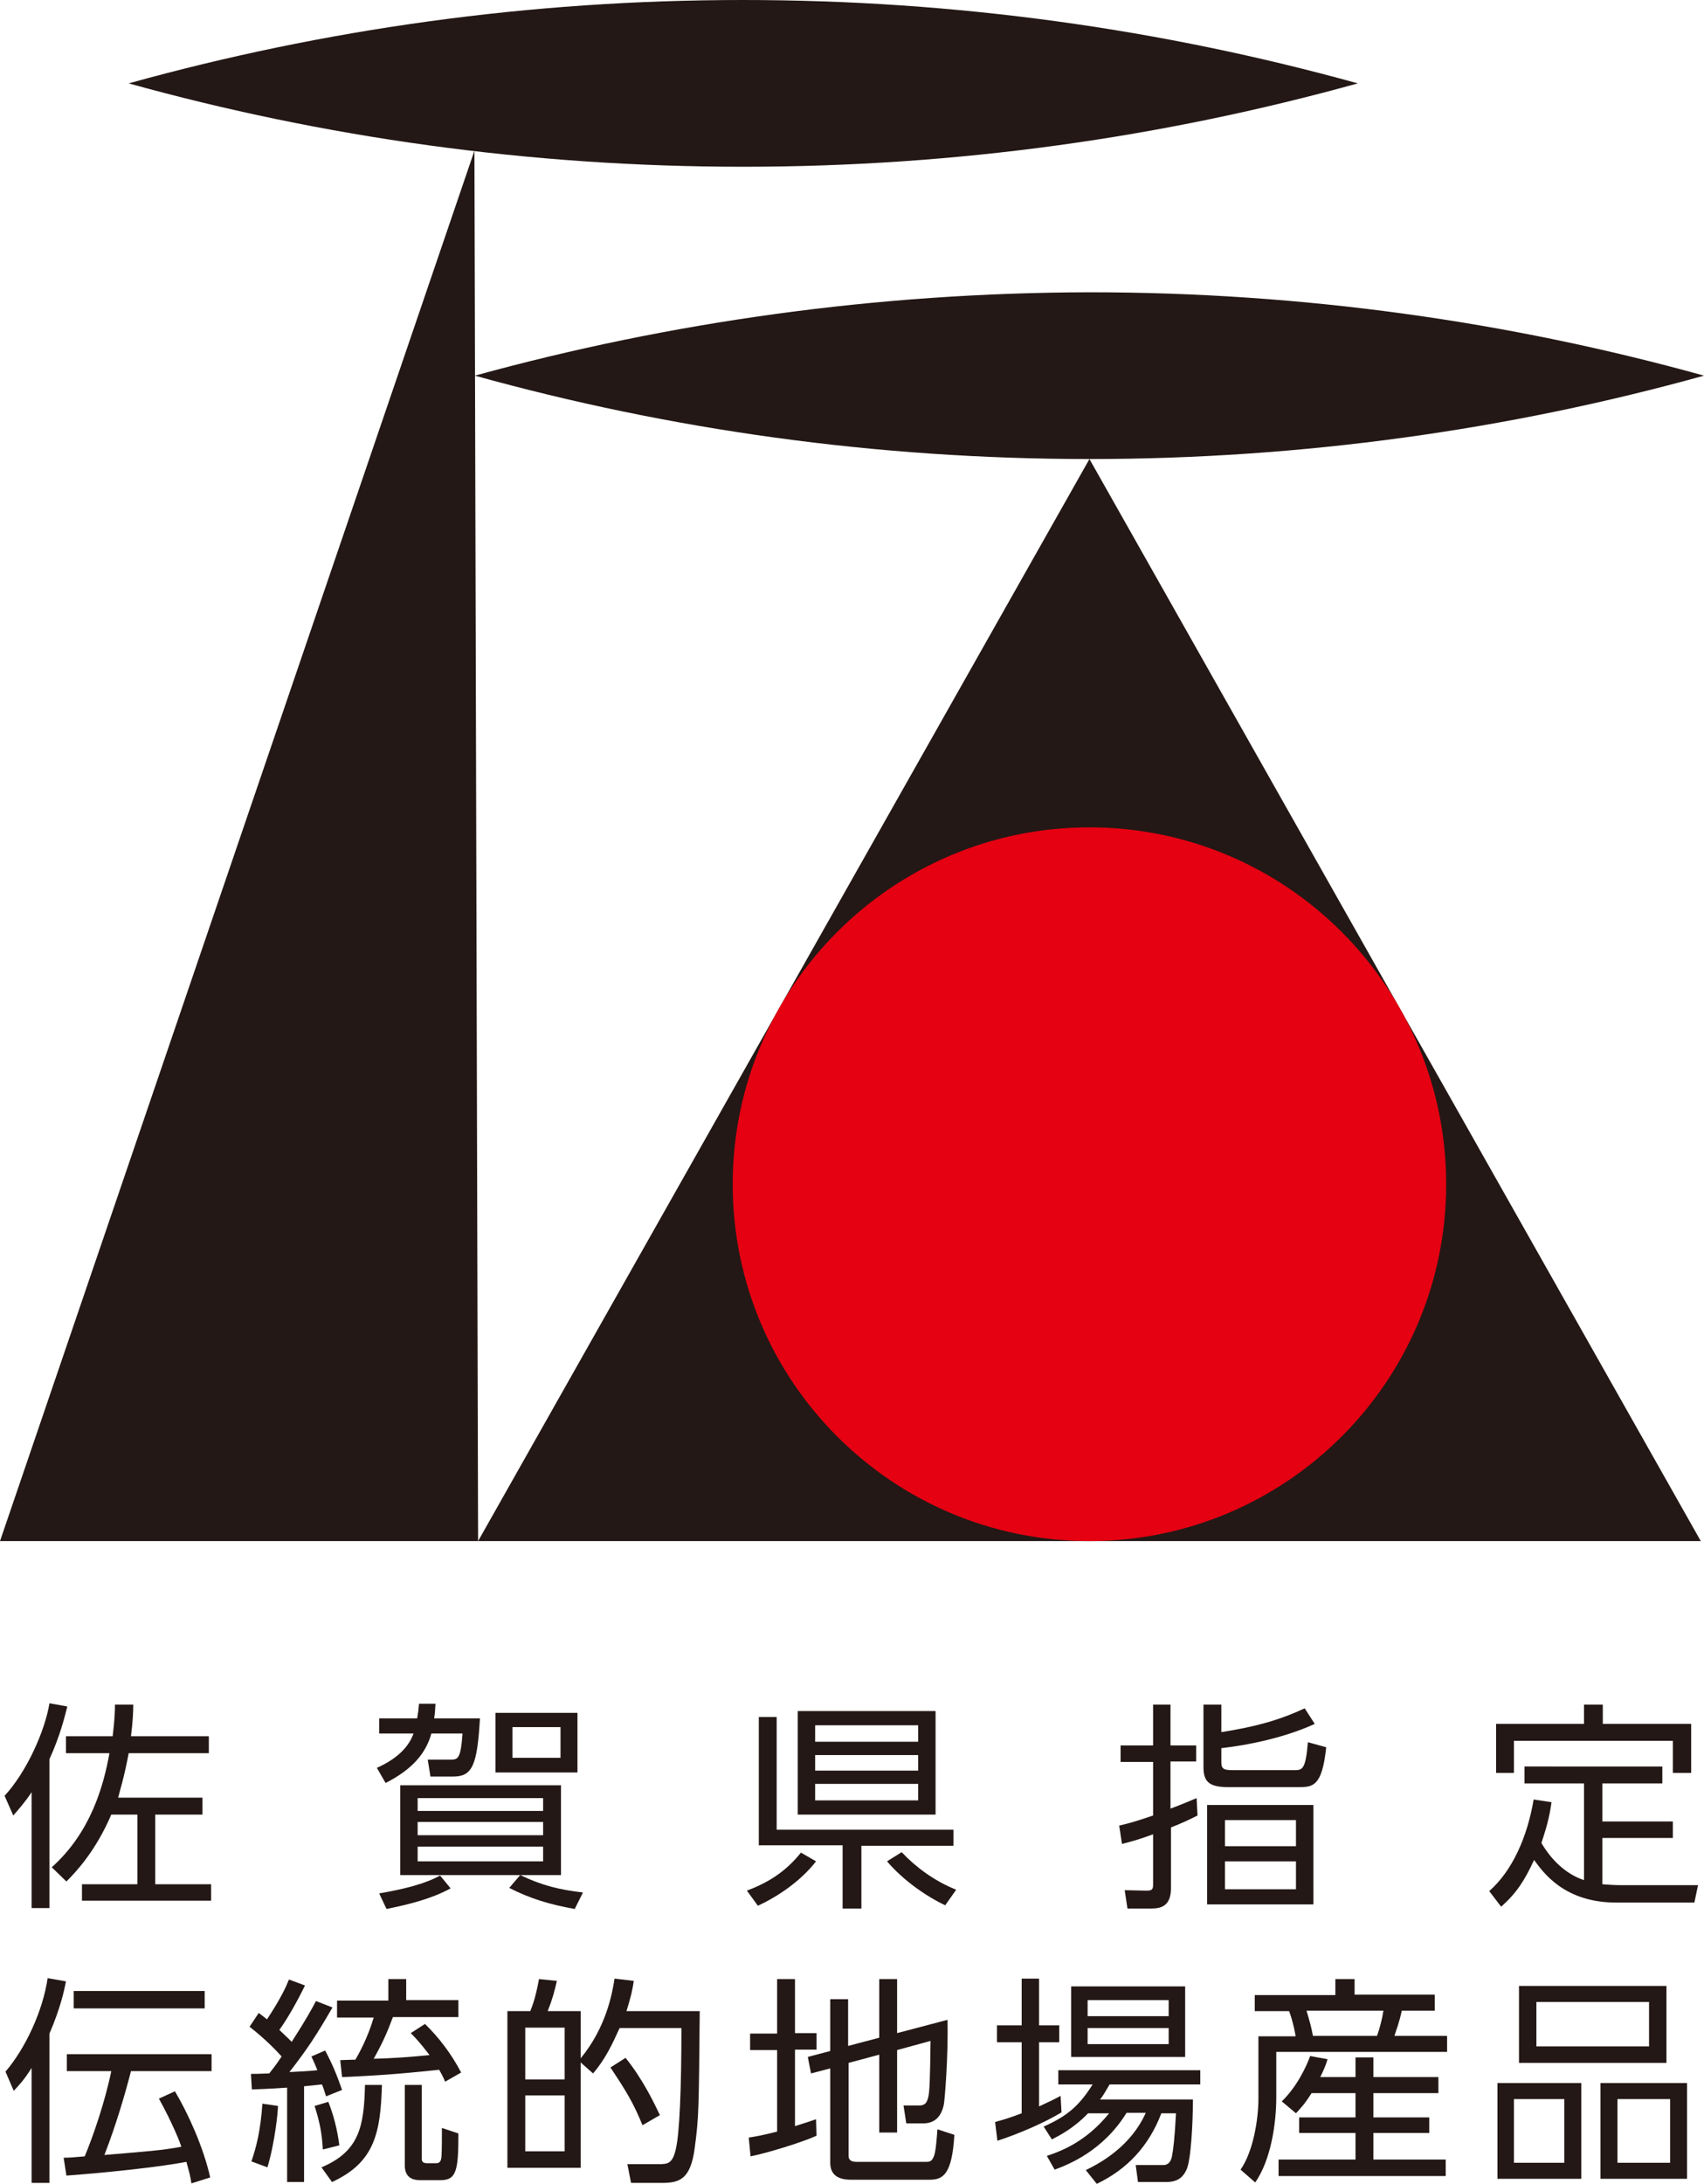 <?xml version="1.0" encoding="utf-8"?>
<!-- Generator: Adobe Illustrator 24.2.0, SVG Export Plug-In . SVG Version: 6.00 Build 0)  -->
<svg version="1.1" id="レイヤー_1" xmlns="http://www.w3.org/2000/svg" xmlns:xlink="http://www.w3.org/1999/xlink" x="0px"
	 y="0px" viewBox="0 0 372.1 476.7" style="enable-background:new 0 0 372.1 476.7;" xml:space="preserve">
<style type="text/css">
	.st0{fill:#231815;}
	.st1{clip-path:url(#SVGID_2_);fill:#231815;}
	.st2{clip-path:url(#SVGID_2_);fill:#E50012;}
</style>
<g>
	<path class="st0" d="M10.8,416.5H6.9v-25.3c-1.5,2.3-2.9,3.8-4,5.1L1,392c4.8-5.2,8.8-14.1,9.8-20.2l3.9,0.7
		c-0.6,2.3-1.5,6.2-3.9,11.5V416.5z M14.4,382.7V379h10.2c0.4-3.3,0.5-5.2,0.5-6.9h4c0,1.6-0.1,3.7-0.5,6.9h17v3.7H28.1
		c-1,5.4-2,8.4-2.3,9.7h18.4v3.7H33.9v15.2h12.2v3.6H17.9v-3.6H30v-15.2h-5.7c-3.5,8.2-8,12.8-9.8,14.6l-3.2-3.1
		c8.5-7.6,11.3-17.7,12.6-24.9H14.4z"/>
	<path class="st0" d="M104.8,375.2c-0.6,10.3-1.7,12.6-5.9,12.6H94l-0.6-3.7l4.9,0c1.7,0,2.3-0.1,2.7-5.7h-6.8
		c-1.2,4.3-4.1,7.8-10,10.8l-1.9-3.3c1.5-0.7,6.4-2.9,8-7.5h-7.5v-3.3h8.3c0.2-1.2,0.3-1.9,0.4-3.2h3.6c-0.1,1.4-0.1,2-0.3,3.2
		H104.8z M82.8,413.3c8.8-1.5,11.8-3.1,13.3-3.9l2.3,2.8c-4.2,2.3-9.1,3.5-14,4.5L82.8,413.3z M122.5,409.3H87.4v-19.6h35.1V409.3z
		 M118.6,392.5H91.2v2.8h27.4V392.5z M118.6,397.7H91.2v2.9h27.4V397.7z M118.6,403.1H91.2v3.2h27.4V403.1z M126.1,373.9v13h-17.9
		v-13H126.1z M113.6,409.3c4.8,2.3,8.6,3.2,13.7,3.8l-1.8,3.6c-5.6-1-9.8-2.3-14.3-4.6L113.6,409.3z M122.4,377h-10.5v6.7h10.5V377z
		"/>
	<path class="st0" d="M163.1,412.7c4.2-1.6,8.2-3.8,11.8-8.3l3.3,1.9c-3.5,4.5-8.6,7.8-12.7,9.7L163.1,412.7z M188.1,416.6H184
		v-13.8h-18.3v-28h3.9v24.6h38.6v3.5h-20.1V416.6z M204.3,373.5v22.6h-30.1v-22.6H204.3z M200.5,376.6H178v3.6h22.5V376.6z
		 M200.5,383.1H178v3.4h22.5V383.1z M200.5,389.4H178v3.6h22.5V389.4z M196.9,404.3c2.8,3,6.9,6.2,11.9,8.2l-2.4,3.4
		c-4.4-2.1-9.3-5.6-12.7-9.6L196.9,404.3z"/>
	<path class="st0" d="M261.5,396.3c-2.2,1.1-3.5,1.7-5.8,2.6v13.3c0,3.7-2,4.4-4.2,4.4h-5.3l-0.6-4l4.7,0.1c1,0,1.5-0.1,1.5-1.2
		v-11.1c-3.3,1.2-4.8,1.6-6.8,2.1l-0.6-4c2.1-0.5,3.3-0.8,7.4-2.2v-11.7h-7.1V381h7.1v-8.9h3.8v8.9h5.6v3.5h-5.6v10.3
		c2.9-1.1,4-1.6,5.7-2.3L261.5,396.3z M287.1,376.3c-6.3,2.9-14.2,4.6-20.4,5.3v2.9c0,1.5,0.3,1.9,2.5,1.9h13.4c1.8,0,2.5-0.1,3-6.1
		l4,1.1c-0.9,8.7-3,8.7-6.1,8.7h-15.4c-4.3,0-5.3-1.4-5.3-4.4v-13.6h3.9v6c6.9-1.1,12.2-2.4,18.2-5.2L287.1,376.3z M286.8,415.7
		h-23.2V394h23.2V415.7z M283,397.3h-15.5v5.7H283V397.3z M283,406.3h-15.5v6.1H283V406.3z"/>
	<path class="st0" d="M345.9,389.3h-13v-3.7H363v3.7h-13.1v8.3h15.4v3.6h-15.4v10.1c1.2,0.1,2.6,0.2,3.9,0.2h17l-0.8,3.8h-17.1
		c-11.4,0-16-6.7-17.9-9.3c-2.1,4.5-3.8,7.2-7.2,10.2l-2.6-3.4c5-4.4,8.3-11.7,9.7-20l3.9,0.6c-0.5,3.6-1.2,5.8-2.2,8.9
		c2.1,3.6,5.3,6.8,9.3,8.1V389.3z M350,372.1v4.2h19.3v10.7h-4v-7h-34.7v7h-3.9v-10.7h19.2v-4.2H350z"/>
</g>
<g>
	<path class="st0" d="M10.9,476.5H6.9v-25.1c-1.7,2.7-2.7,3.7-3.9,5l-1.8-4.2c4.4-5.1,8.2-13.4,9.2-20.4l4,0.7
		c-0.4,2.1-1.2,5.8-3.6,11.4V476.5z M38.2,456.5c2.8,4.7,6.2,12.1,7.7,18.8l-4.1,1.3c-0.2-1.4-0.5-2.6-1.1-4.7
		c-6.3,1.2-18,2.4-26.2,3l-0.6-3.9c1.2,0,2.4-0.1,4.6-0.3c1.8-4.3,4.4-11.8,5.8-18.6h-9.7v-3.7h31.6v3.7H28.6
		c-1.2,4.7-3.2,11.6-5.8,18.3c9.4-0.8,12.6-1,16.8-1.8c-0.2-0.7-1.8-4.9-4.9-10.5L38.2,456.5z M44.6,438.4H16.1v-3.8h28.6V438.4z"/>
	<path class="st0" d="M72.6,438.2c-3.6,6.2-5.5,9.1-9.4,14.1c2-0.1,4.2-0.2,6.1-0.4c-0.7-1.8-0.9-2.1-1.3-3l3-1.3
		c1.6,3,2.5,5.2,3.7,8.6l-3.5,1.4c-0.2-0.6-0.6-2-0.9-2.6c-1.1,0.1-2.8,0.3-3.9,0.4v20.9h-3.7v-20.6c-4.4,0.3-5.7,0.3-7.7,0.4
		l-0.2-3.4c1,0,1.3,0,4-0.1c1.5-1.9,2.1-2.8,2.7-3.7c-1.1-1.2-3.1-3.4-7-6.5l2-3c1.1,0.8,1.3,1,1.8,1.4c3.1-4.7,4.2-7.2,4.8-8.7
		l3.5,1.3c-1.9,3.9-4,7.5-5.6,9.7c1.6,1.5,2.3,2.2,2.7,2.6c3.1-4.8,4.4-7.2,5.3-8.9L72.6,438.2z M54.9,471.8c1.1-3.2,2-6.8,2.4-12.6
		l3.4,0.5c0,1.1-0.6,7.7-2.3,13.4L54.9,471.8z M70.5,469.2c-0.2-3.4-0.6-5.7-1.8-9.5l3-0.9c1.7,4.3,2.2,8,2.4,9.5L70.5,469.2z
		 M70.2,473.1c8.3-3.5,9.3-9,9.5-18h3.7c-0.3,10.3-1.5,16.9-10.9,21.2L70.2,473.1z M92.8,441.8c2.9,2.8,5.7,6.4,7.9,10.6l-3.5,2
		c-0.5-1.2-0.8-1.7-1.3-2.6c-9.4,1-14.4,1.3-21.2,1.6l-0.4-3.7c2.5-0.1,2.8-0.1,3.3-0.1c0.6-1,2.7-4.7,4-9.2h-8v-3.7h11.2V432h3.9
		v4.6h11.4v3.7H85.8c-1.3,3.5-2.3,5.7-4.2,9.1c4.1-0.1,8.1-0.4,12.2-0.8c-1.9-2.5-3-3.7-4.1-4.8L92.8,441.8z M92.1,471.2
		c0,0.6,0.2,1,1.2,1h1.9c0.8,0,1.1-0.4,1.2-1.4c0.1-1,0.1-4.7,0.1-6.3l3.6,1.2c0,8-0.4,10.2-3.9,10.2h-4.5c-1.6,0-3.3-0.6-3.3-3.2
		v-17.6h3.7V471.2z"/>
	<path class="st0" d="M138.4,432.4c-0.3,2-0.6,3.4-1.6,6.6h16c-0.2,21.9-0.2,23.1-1.1,29.9c-0.9,6.8-3.3,7.6-7.2,7.6h-6.7l-0.8-4.1
		l6.9,0c1.9,0,3-0.1,3.7-3.4c0.8-3.4,1.2-13.3,1.2-26.3h-13.5c-1.5,3.3-3.1,6.8-5.8,9.9l-2.7-2.4v23h-16V439h5
		c0.6-1.5,1.2-3.2,1.9-7l3.9,0.4c-0.5,2.2-0.9,3.8-2,6.6h7.2v10.3c5.6-6.8,6.9-14.2,7.4-17.4L138.4,432.4z M123.3,442.6h-8.6v11.3
		h8.6V442.6z M123.3,457.4h-8.6v12.2h8.6V457.4z M140.3,463.9c-2-4.9-3.6-7.5-7-12.6l3.3-2.1c3.9,4.8,6.5,10.4,7.5,12.5L140.3,463.9
		z"/>
	<path class="st0" d="M178.3,466.2c-3.3,1.5-10.9,3.8-14.4,4.5l-0.4-4.1c1.3-0.2,2.6-0.4,6.2-1.3v-17.8h-5.9v-3.6h5.9V432h3.9v11.8
		h4.7v3.6h-4.7v16.7c2.6-0.8,3.4-1.1,4.6-1.5L178.3,466.2z M192,444.8V432h3.9v11.8l11-2.9c0.2,7.9-0.6,17.5-0.8,18.5
		c-0.5,2.4-1.8,4.1-4.5,4.1h-3.7l-0.6-3.9l3.4,0c1.4,0,1.7-0.7,2-1.8c0.3-1.2,0.4-4.1,0.5-12.3l-7.3,2v18H192v-17l-6.7,1.8v20.3
		c0,0.9,0.6,1.3,1.7,1.3h15c1,0,1.5,0,2-1.4c0.4-1.2,0.6-4.3,0.7-5.7l3.7,1.2c-0.5,8.7-2.5,9.8-5.4,9.8h-17.2c-2.7,0-4.5-1-4.5-3.7
		v-20.6l-4.2,1.1l-0.7-3.6l4.9-1.3v-11.3h3.9v10.2L192,444.8z"/>
	<path class="st0" d="M231.8,461.1c-3.8,2.3-9.4,4.7-14,6.2l-0.5-4.1c1.5-0.4,3.2-0.9,5.8-1.9v-15.5h-5.4v-3.7h5.4v-10.2h3.8v10.2
		h4.4v3.7h-4.4v14c2.4-1.1,3.6-1.7,4.7-2.3L231.8,461.1z M260.5,458.2c0,4.8-0.4,13.3-1.4,15.4c-0.6,1.3-1.6,2.7-4.4,2.7h-6.2
		l-0.5-3.7l6,0c1.3,0,1.7-1,1.9-1.8c0.3-1.5,0.6-3.9,0.9-9.5h-3.2c-2.7,7.1-7.4,12.2-14.1,15.4l-2.4-3c6.9-3.3,11-7.8,13.1-12.5H246
		c-5.1,8.3-12.7,11.3-15.7,12.4l-1.7-3c3-1,8.5-3,13.6-9.3h-4.6c-3.3,3.4-6.2,4.8-7.9,5.7l-1.8-2.8c5.2-2.3,7.8-4.6,10.7-9.2h-7.5
		v-3.1h31v3.1h-19.8c-0.8,1.3-1.2,2.2-2.1,3.3H260.5z M258.8,433.6V449h-24.9v-15.4H258.8z M255.2,436.6h-17.7v3.5h17.7V436.6z
		 M255.2,442.7h-17.7v3.5h17.7V442.7z"/>
	<path class="st0" d="M291.6,435.5V432h4.2v3.4h17.5v3.5h-7.2c-0.5,2.5-1.4,4.8-1.6,5.5H316v3.5h-37.3v9.8c0,6-1.2,13.8-4.6,18.7
		l-3.2-2.8c2.8-4,3.9-11.1,3.9-15.5v-13.6h8.1c0-0.5-0.6-3.4-1.4-5.5h-7.5v-3.5H291.6z M296,453.4v-4.3h3.9v4.3h14.2v3.5h-14.2v5.3
		h12.2v3.4h-12.2v5.8h15.8v3.6h-36.5v-3.6H296v-5.8h-12.3v-3.4H296v-5.3h-9.6c-1.5,2.4-2.4,3.3-3.4,4.4l-3.1-2.6
		c3.4-3.3,5.4-7.7,6.2-9.9l3.8,0.7c-0.4,1.3-0.8,2.3-1.6,3.9H296z M300.7,444.4c0.6-1.7,1.1-3.6,1.4-5.5h-16.8
		c0.9,3,1.1,3.9,1.4,5.5H300.7z"/>
	<path class="st0" d="M345.3,454.7v20.9h-18.3v-20.9H345.3z M330.6,458.2v13.9h11v-13.9H330.6z M363.9,433.5v16.8h-32.2v-16.8H363.9
		z M335.5,437v9.7h24.6V437H335.5z M368.4,454.7v20.9h-18.9v-20.9H368.4z M353.2,458.2v13.9h11.5v-13.9H353.2z"/>
</g>
<polygon class="st0" points="0,336.4 104.4,336.4 103.6,32.9 "/>
<polygon class="st0" points="104.4,336.4 371.4,336.4 237.9,100.2 "/>
<g>
	<defs>
		<rect id="SVGID_1_" width="372.1" height="336.4"/>
	</defs>
	<clipPath id="SVGID_2_">
		<use xlink:href="#SVGID_1_"  style="overflow:visible;"/>
	</clipPath>
	<path class="st1" d="M103.7,82c42.5,11.8,87.5,18.2,134.2,18.2c46.6,0,91.7-6.4,134.2-18.2c-42.5-11.8-87.5-18.2-134.2-18.2
		C191.3,63.9,146.2,70.3,103.7,82"/>
	<path class="st2" d="M315.8,258.5c0,43-34.9,77.9-77.9,77.9S160,301.5,160,258.5c0-43,34.9-77.9,77.9-77.9S315.8,215.5,315.8,258.5
		"/>
	<path class="st1" d="M28.1,18.2c42.5,11.8,87.5,18.2,134.2,18.2s91.7-6.4,134.2-18.2C253.9,6.4,208.9,0,162.2,0S70.6,6.4,28.1,18.2
		"/>
</g>
</svg>
